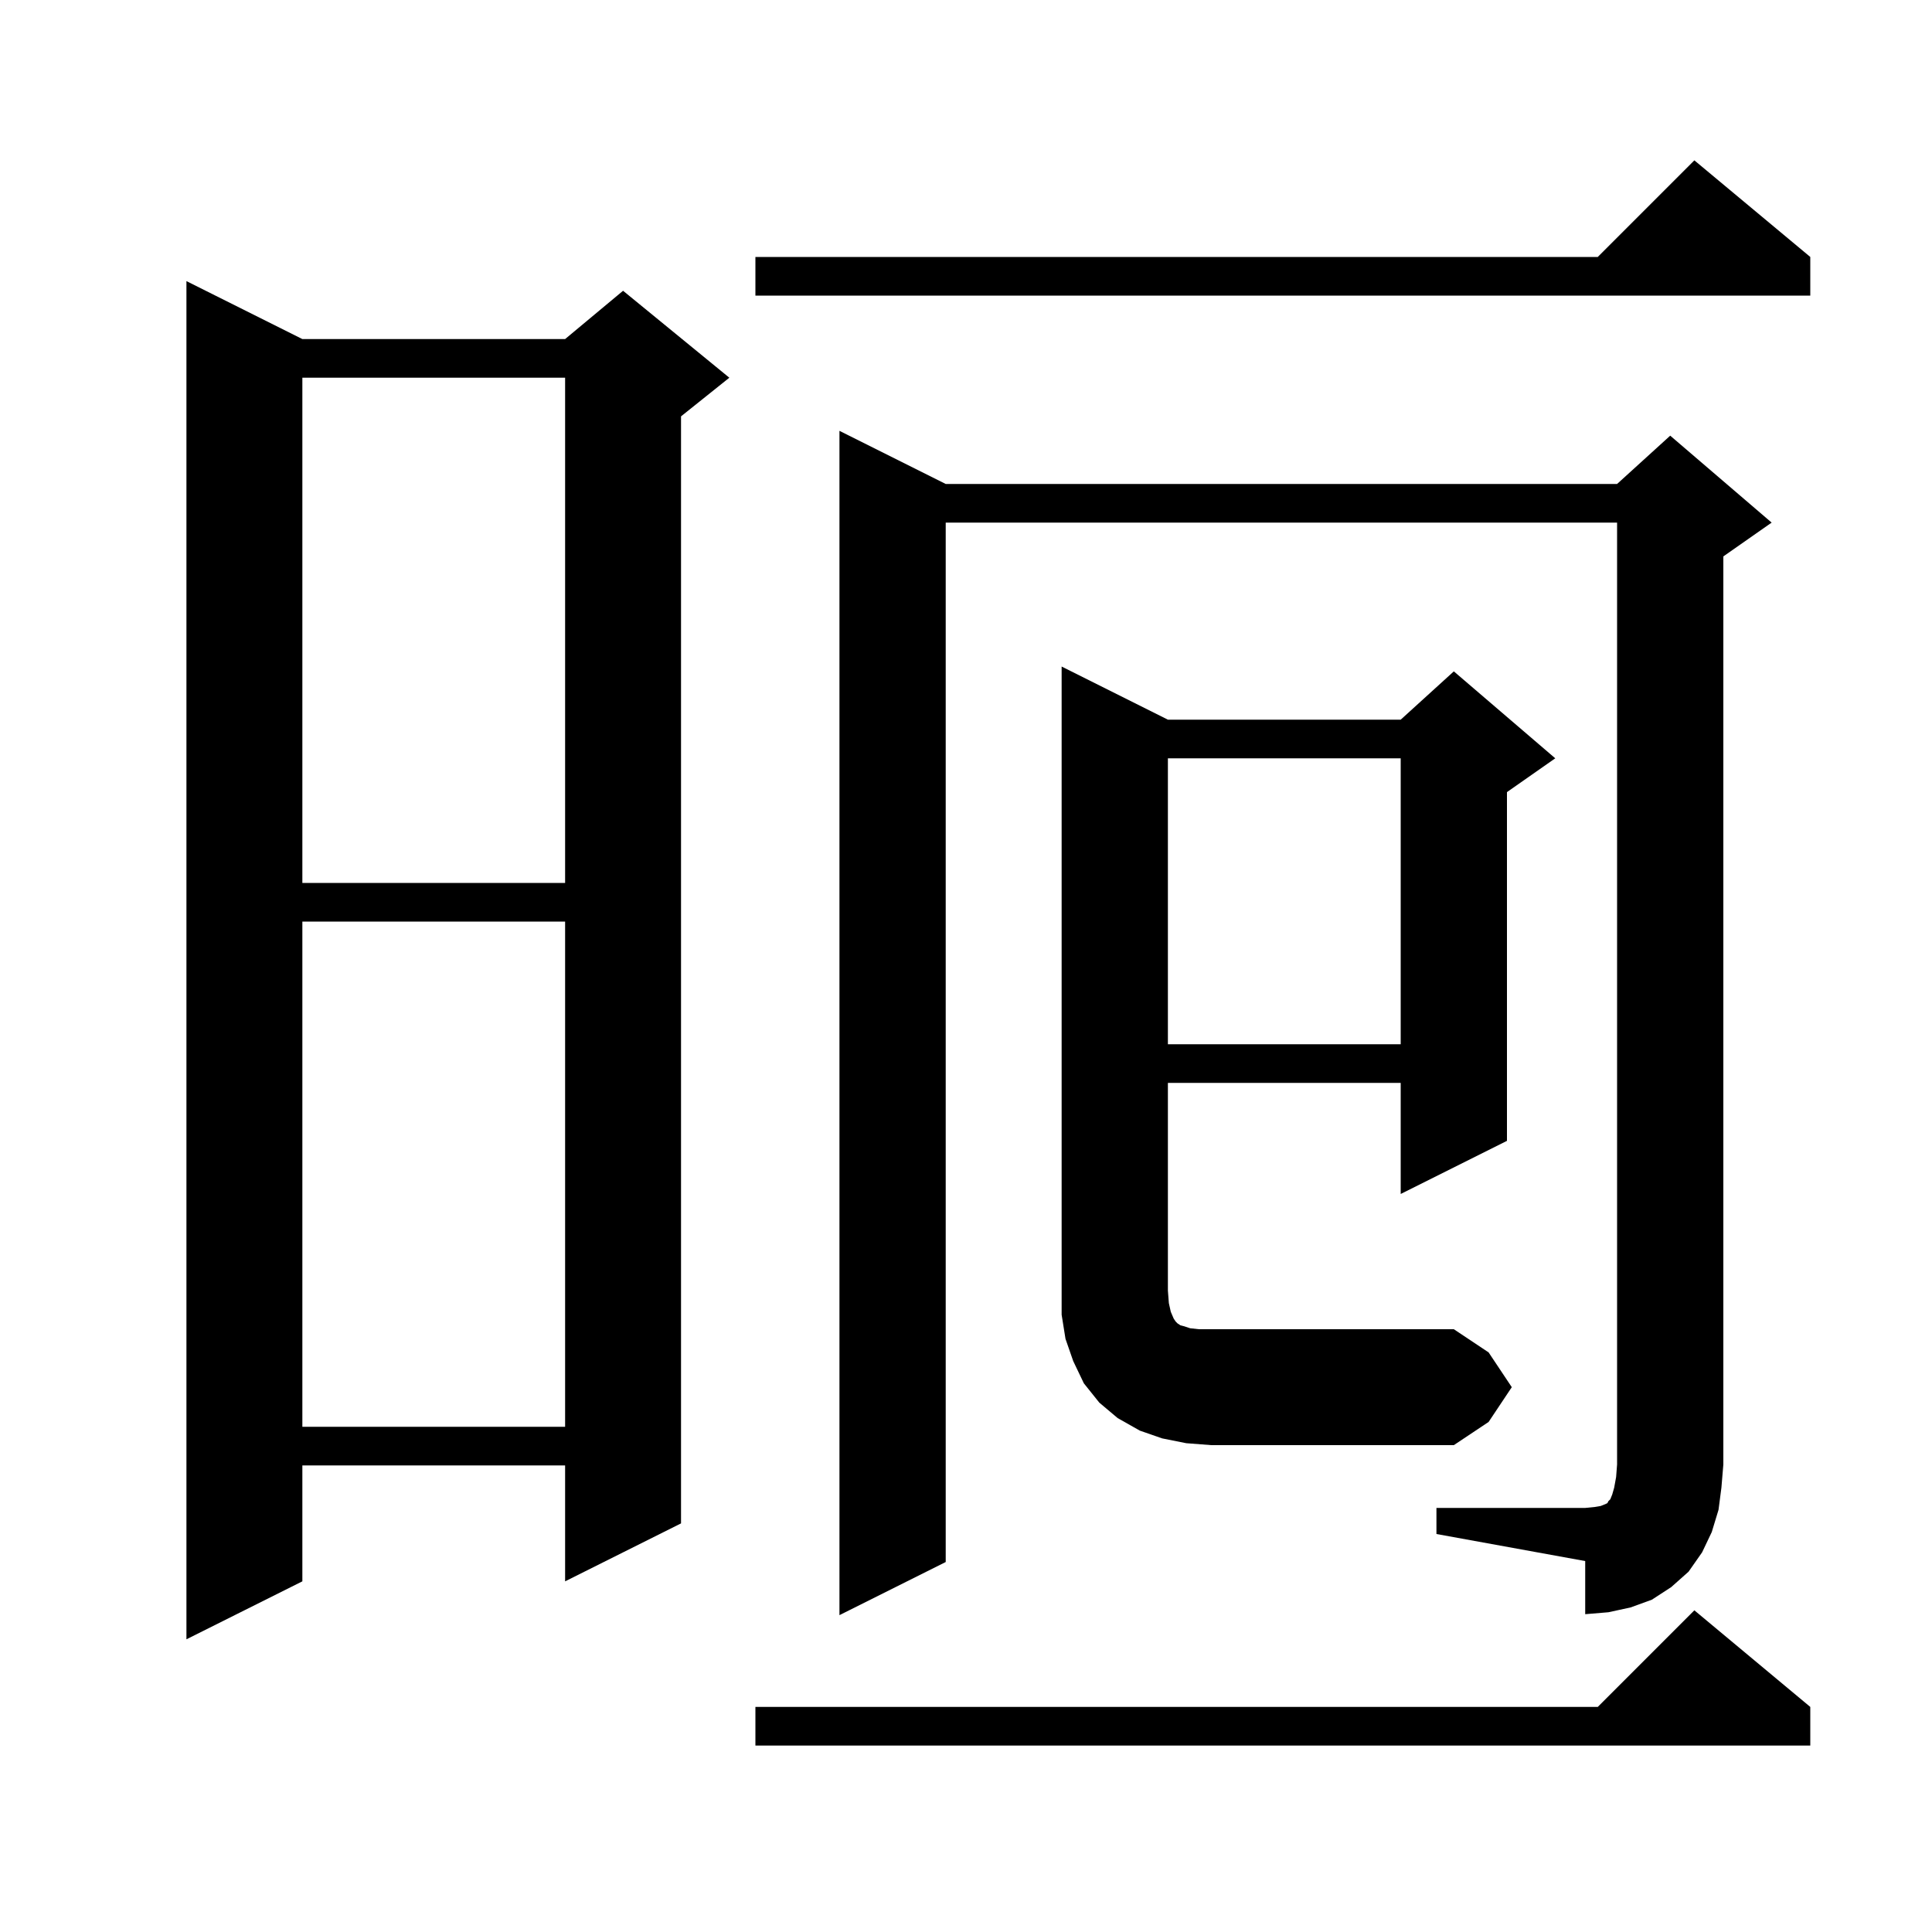 <svg xmlns="http://www.w3.org/2000/svg" xmlns:xlink="http://www.w3.org/1999/xlink" version="1.1" baseProfile="full" viewBox="0 0 200 200" width="200" height="200"><g fill="currentColor"><path d="M 187.4 176.7 L 187.4 180.7 L 78.2 180.7 L 78.2 176.7 L 165.4 176.7 L 175.4 166.7 Z M 31.3 35.1 L 58.5 35.1 L 64.5 30.1 L 75.5 39.1 L 70.5 43.1 L 70.5 157.7 L 58.5 163.7 L 58.5 151.7 L 31.3 151.7 L 31.3 163.7 L 19.3 169.7 L 19.3 29.1 Z M 148.7 156.1 L 164.1 156.1 L 165.1 156.0 L 165.7 155.9 L 166.2 155.7 L 166.4 155.6 L 166.5 155.4 L 166.7 155.2 L 166.9 154.7 L 167.1 154.0 L 167.3 152.9 L 167.4 151.6 L 167.4 54.1 L 97.9 54.1 L 97.9 161.7 L 86.9 167.2 L 86.9 44.6 L 97.9 50.1 L 167.4 50.1 L 172.9 45.1 L 183.4 54.1 L 178.4 57.6 L 178.4 151.6 L 178.2 154.0 L 177.9 156.3 L 177.2 158.6 L 176.2 160.7 L 174.8 162.7 L 173.0 164.3 L 171.0 165.6 L 168.8 166.4 L 166.5 166.9 L 164.1 167.1 L 164.1 161.6 L 148.7 158.8 Z M 154.1 140.0 L 156.5 143.6 L 154.1 147.2 L 150.5 149.6 L 125.4 149.6 L 122.8 149.4 L 120.3 148.9 L 118.0 148.1 L 115.7 146.8 L 113.8 145.2 L 112.2 143.2 L 111.1 140.9 L 110.3 138.6 L 109.9 136.1 L 109.9 69.0 L 120.9 74.5 L 145.0 74.5 L 150.5 69.5 L 161.0 78.5 L 156.0 82.0 L 156.0 118.1 L 145.0 123.6 L 145.0 112.1 L 120.9 112.1 L 120.9 133.6 L 121.0 134.9 L 121.2 135.8 L 121.5 136.5 L 121.7 136.8 L 121.9 137.0 L 122.2 137.2 L 122.6 137.3 L 123.2 137.5 L 124.1 137.6 L 150.5 137.6 Z M 31.3 95.4 L 31.3 147.7 L 58.5 147.7 L 58.5 95.4 Z M 120.9 78.5 L 120.9 108.1 L 145.0 108.1 L 145.0 78.5 Z M 31.3 39.1 L 31.3 91.4 L 58.5 91.4 L 58.5 39.1 Z M 187.4 26.6 L 187.4 30.6 L 78.2 30.6 L 78.2 26.6 L 165.4 26.6 L 175.4 16.6 Z "/></g></svg>